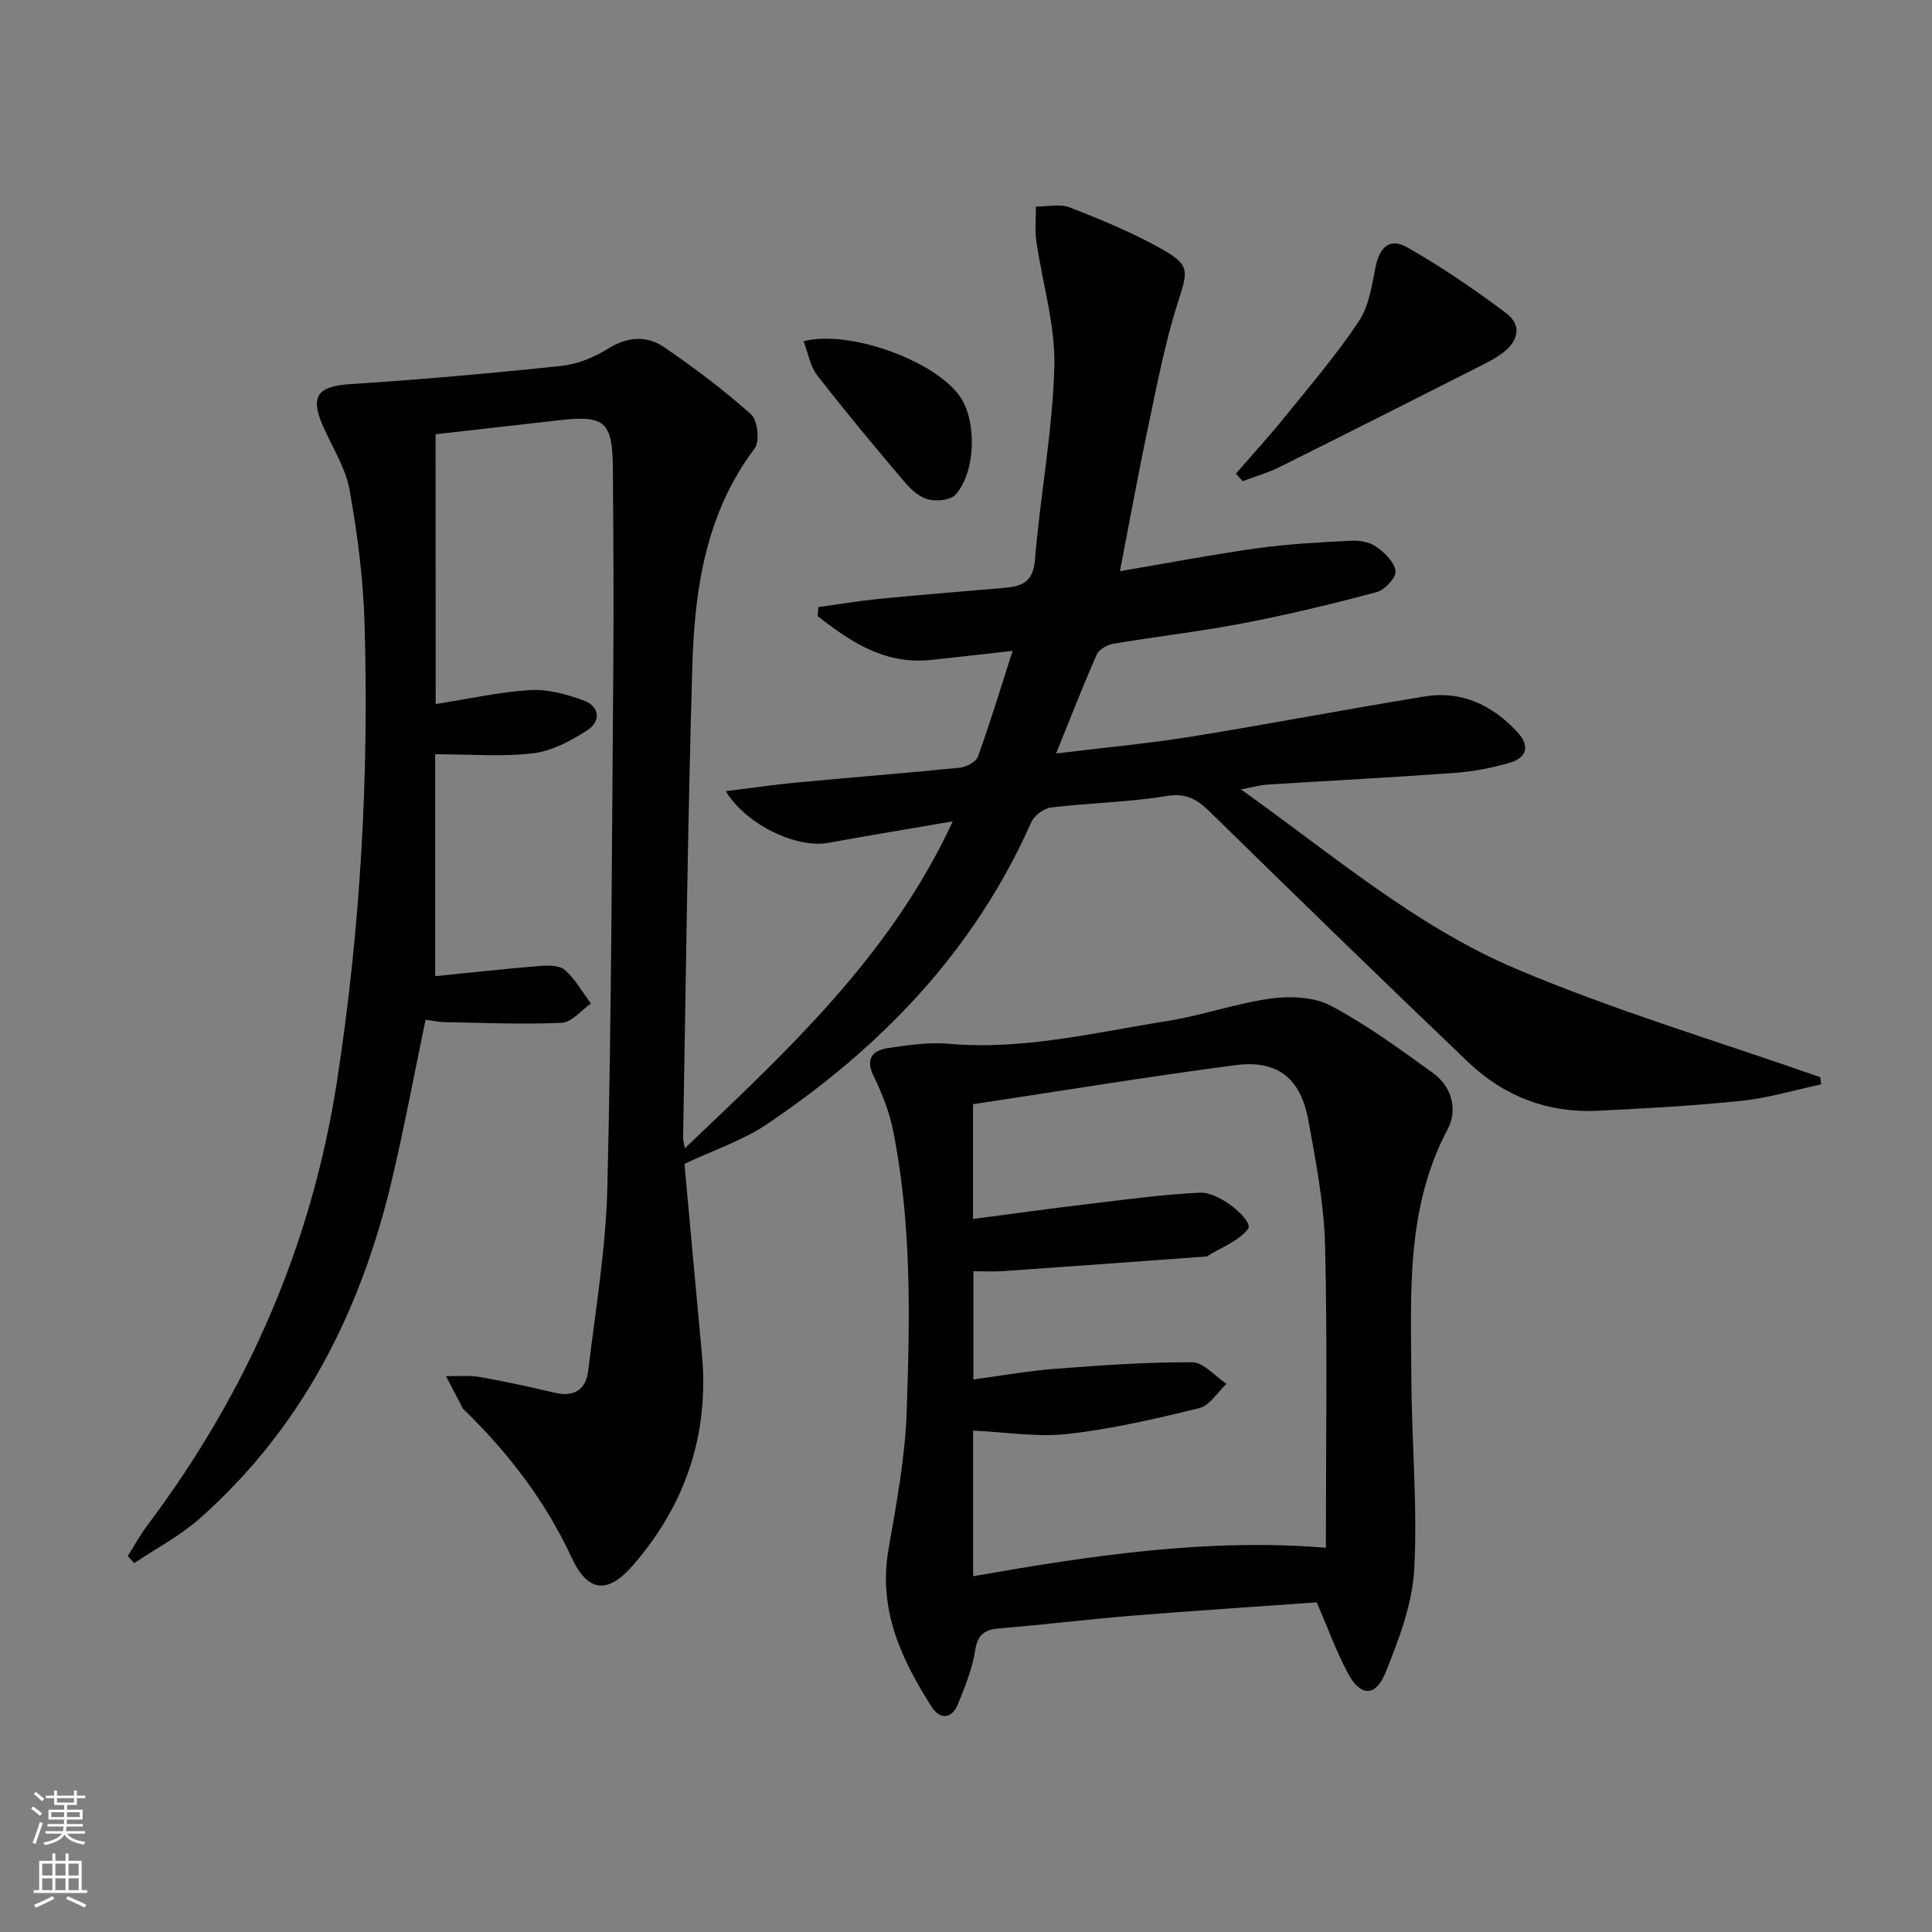 <svg enable-background="new 0 0 400 400" viewBox="0 0 400 400" xmlns="http://www.w3.org/2000/svg"><rect x="0" y="0" width="400" height="400" fill="#808080" stroke="none"/><g fill="#010000"><path d="m90.2 145.77c7.26-1.14 13.43-2.55 19.67-2.9 3.63-.2 7.5.88 10.99 2.16 3.36 1.23 3.56 4.35.74 6.16-3.38 2.18-7.29 4.29-11.18 4.76-6.38.78-12.92.21-20.32.21v45.95c6.82-.69 14.19-1.51 21.57-2.11 1.76-.14 4.13-.18 5.26.81 2.17 1.91 3.65 4.6 5.42 6.96-2.01 1.39-3.96 3.89-6.03 3.99-8.07.37-16.18.01-24.27-.14-1.3-.02-2.6-.32-3.94-.49-2.39 11.42-4.46 22.65-7.11 33.74-6.46 26.97-18.58 50.85-39.62 69.49-4.07 3.61-9.04 6.21-13.59 9.27-.45-.49-.9-.97-1.35-1.46 1.36-2.15 2.59-4.4 4.11-6.42 20.66-27.49 34.04-58.12 39.26-92.14 4.81-31.31 6.6-62.84 5.67-94.48-.27-9.26-1.46-18.55-3.1-27.67-.83-4.6-3.58-8.86-5.51-13.25-2.74-6.21-1.1-8.24 5.64-8.68 14.56-.94 29.1-2.23 43.61-3.76 3.36-.35 6.86-1.76 9.74-3.56 4.05-2.54 8.03-2.8 11.67-.31 6.25 4.27 12.34 8.85 17.97 13.88 1.36 1.22 1.84 5.61.75 7.05-10.07 13.35-12.42 28.93-12.9 44.8-.98 32.61-1.33 65.24-1.92 97.86-.01.62.19 1.25.35 2.25 21.28-20.24 42.61-39.88 55.48-67.69-9.15 1.57-17.47 2.94-25.76 4.45-6.45 1.17-16.86-3.56-21.24-10.69 5.27-.65 10-1.35 14.76-1.8 11.25-1.06 22.52-1.94 33.76-3.08 1.33-.14 3.3-1.2 3.69-2.29 2.47-6.81 4.57-13.76 7.19-21.89-6.45.72-11.66 1.33-16.88 1.88-9.56 1.02-16.67-3.71-23.5-9.09.05-.62.11-1.23.16-1.85 4.09-.56 8.17-1.26 12.27-1.67 8.77-.86 17.56-1.56 26.34-2.32 3.55-.31 5.85-1.22 6.22-5.73 1.1-13.39 3.66-26.7 4.02-40.09.23-8.61-2.49-17.29-3.73-25.97-.33-2.34-.07-4.76-.09-7.14 2.38.02 5.02-.62 7.08.19 6.46 2.53 12.94 5.21 18.97 8.6 5.99 3.36 5.41 4.58 3.33 11.09-2.66 8.34-4.3 17.03-6.12 25.62-2.05 9.67-3.81 19.4-5.86 29.99 10.04-1.7 19.28-3.48 28.59-4.77 6.39-.89 12.87-1.21 19.32-1.54 1.74-.09 3.85.3 5.2 1.27 1.73 1.24 3.76 3.21 3.95 5.04.14 1.35-2.23 3.89-3.9 4.33-9.12 2.44-18.32 4.66-27.6 6.44-8.96 1.72-18.04 2.75-27.04 4.27-1.24.21-2.88 1.21-3.35 2.27-2.86 6.5-5.43 13.13-8.39 20.43 9.77-1.2 18.84-2.02 27.81-3.46 16.2-2.61 32.32-5.71 48.52-8.35 7.67-1.25 14.03 1.82 19.2 7.41 2.65 2.87 1.92 5.31-1.66 6.34-3.64 1.04-7.44 1.79-11.21 2.07-12.94.94-25.9 1.61-38.85 2.43-1.56.1-3.09.54-5.54.99 18.98 13.53 36.23 28.37 56.95 37.15 20.48 8.68 41.95 15.05 62.98 22.44.07.5.13 1 .2 1.49-5.47 1.16-10.89 2.81-16.42 3.39-9.91 1.04-19.88 1.59-29.84 2.07-10.32.51-19.41-2.99-26.82-10.07-17.95-17.13-35.73-34.45-53.46-51.81-2.65-2.59-4.91-3.96-9.02-3.28-7.85 1.3-15.89 1.41-23.81 2.36-1.51.18-3.53 1.64-4.15 3.03-11.78 26.58-31.05 46.63-54.83 62.6-5.03 3.38-11 5.34-16.99 8.17 1.18 12.85 2.36 26.06 3.6 39.27 1.56 16.63-3.31 31.16-14.18 43.75-5.23 6.06-9.39 5.8-12.78-1.51-5.42-11.68-13.05-21.61-22.19-30.52-.12-.12-.26-.23-.34-.37-1.16-2.22-2.32-4.45-3.48-6.67 2.35.04 4.76-.22 7.05.18 5.23.91 10.41 2.08 15.59 3.28 3.96.92 6.34-.79 6.79-4.51 1.53-12.67 3.67-25.36 3.98-38.08.85-35.13.93-70.28 1.21-105.42.12-14.46.04-28.93-.07-43.39-.07-9.69-1.68-11.06-11.08-9.98-8.74.99-17.47 1.98-25.63 2.91.02 18.8.02 37.15.02 55.86z"/><path d="m272.62 331.75c-12.71.91-25.46 1.73-38.2 2.76-9.1.74-18.17 1.86-27.27 2.61-3.05.25-4.69 1.02-5.24 4.5-.6 3.87-2.12 7.64-3.62 11.3-1.23 2.98-3.7 3.12-5.34.56-6.36-9.92-11.16-20.26-9-32.67 1.64-9.45 3.44-18.98 3.77-28.52.67-19.43 1.05-38.93-2.8-58.16-.77-3.84-2.23-7.64-3.97-11.17-1.85-3.75-.41-5.48 3.01-5.98 4.09-.6 8.31-1.24 12.39-.88 15.46 1.37 30.36-2.34 45.38-4.72 7.19-1.14 14.18-3.66 21.39-4.64 4.05-.55 8.95-.35 12.41 1.49 7.43 3.94 14.31 8.97 21.16 13.93 3.94 2.86 5.17 7.61 3.01 11.67-8.7 16.42-7.57 34.13-7.49 51.69.06 13.13 1.3 26.29.59 39.36-.39 7.21-3.16 14.49-5.9 21.32-2.12 5.27-5.29 5.1-7.94.04-2.3-4.38-4-9.07-6.34-14.49zm-71.15-5.41c24.36-4.26 48.42-7.92 73.04-5.89 0-21.2.34-41.82-.16-62.41-.21-8.73-1.89-17.47-3.47-26.11-1.59-8.73-6.42-12.54-15.12-11.4-18.06 2.37-36.04 5.33-54.31 8.08v23.77c8.01-1.05 15.67-2.13 23.35-3.04 7.88-.94 15.77-2.04 23.68-2.41 4.09-.19 11.17 5.9 9.91 7.51-1.99 2.55-5.58 3.84-8.49 5.66-.13.08-.33.06-.49.07-13.9 1.01-27.8 2.03-41.7 3-2.07.14-4.16.02-6.18.02v22.41c5.97-.8 11.53-1.8 17.12-2.22 9.38-.71 18.8-1.39 28.2-1.33 2.37.02 4.72 2.9 7.09 4.46-1.86 1.73-3.48 4.49-5.64 5.02-8.97 2.21-18.05 4.32-27.21 5.35-6.34.72-12.88-.38-19.62-.69z"/><path d="m255.89 98.06c3.42-3.96 6.96-7.82 10.24-11.89 5.21-6.44 10.61-12.77 15.2-19.64 2.08-3.12 2.69-7.36 3.45-11.19.81-4.08 2.94-6.19 6.46-4.19 7.15 4.06 14 8.73 20.58 13.67 3.33 2.5 2.58 5.82-.76 8.29-1.06.78-2.22 1.47-3.4 2.07-14.21 7.19-28.42 14.39-42.68 21.49-2.45 1.22-5.14 1.98-7.71 2.95-.45-.53-.92-1.04-1.38-1.56z"/><path d="m166.37 70.63c9.75-2.42 27.5 4.21 32.47 11.59 3.42 5.08 3.17 15.53-.99 20.17-1.03 1.15-3.86 1.43-5.61 1.02-1.78-.42-3.53-1.94-4.78-3.41-6.21-7.32-12.37-14.7-18.26-22.28-1.48-1.9-1.89-4.64-2.83-7.09z"/></g><path d="m6.44 374.46.42-.45c.65.47 1.27.95 1.85 1.44l-.45.49c-.65-.56-1.25-1.06-1.82-1.48m.93 7.33-.63-.26c.55-1.36 1.05-2.8 1.52-4.33.19.1.38.19.59.27-.46 1.29-.95 2.73-1.48 4.32m-.38-10.38.44-.42c.43.34 1.01.82 1.74 1.44l-.49.49c-.53-.51-1.09-1.01-1.69-1.51m2.5.35h1.72v-1.04h.59v1.04h3.52v-1.04h.59v1.04h1.75v.53h-1.75v1.42h-2.03v.97h3.22v2.03h-3.24c0 .35-.01.66-.03.93h3.32v.53h-3.37c-.03.27-.08.58-.15.94h3.96v.53h-3.71c.67.92 1.93 1.48 3.79 1.68-.13.24-.23.44-.29.59-2.13-.38-3.48-1.08-4.04-2.12-.43.97-1.77 1.72-4.03 2.23-.09-.19-.2-.37-.33-.55 2.1-.42 3.37-1.03 3.81-1.83h-3.36v-.53h3.58c.08-.29.13-.61.16-.94h-3.33v-.53h3.39c.02-.27.04-.58.04-.93h-3.23v-2.03h3.25v-.97h-2.07v-1.42h-1.73zm1.12 3.44v1h2.65c.01-.3.02-.44.01-.4v-.25-.35zm1.19-2h3.52v-.91h-3.52zm4.71 2h-2.63v.59c0 .15-.01.28-.01.4h2.64z" fill="#fbfcfa"/><path d="m13.56 383.74h.63v1.52h2.72v6.07h1.13v.6h-11.06v-.6h1.13v-6.07h2.73v-1.52h.63v1.52h2.1v-1.52zm-2.69 8.83.38.56c-1.24.63-2.53 1.25-3.85 1.85-.1-.21-.21-.42-.34-.63 1.36-.55 2.63-1.15 3.81-1.78m-2.13-4.27h2.1v-2.45h-2.1zm0 3.04h2.1v-2.46h-2.1zm2.72-3.04h2.1v-2.45h-2.1zm0 3.04h2.1v-2.46h-2.1zm6.07 3.6c-1.41-.71-2.7-1.3-3.86-1.78l.35-.56c1.45.62 2.75 1.19 3.84 1.72zm-1.25-9.09h-2.1v2.45h2.1zm-2.09 5.49h2.1v-2.46h-2.1z" fill="#fbfcfa"/></svg>
